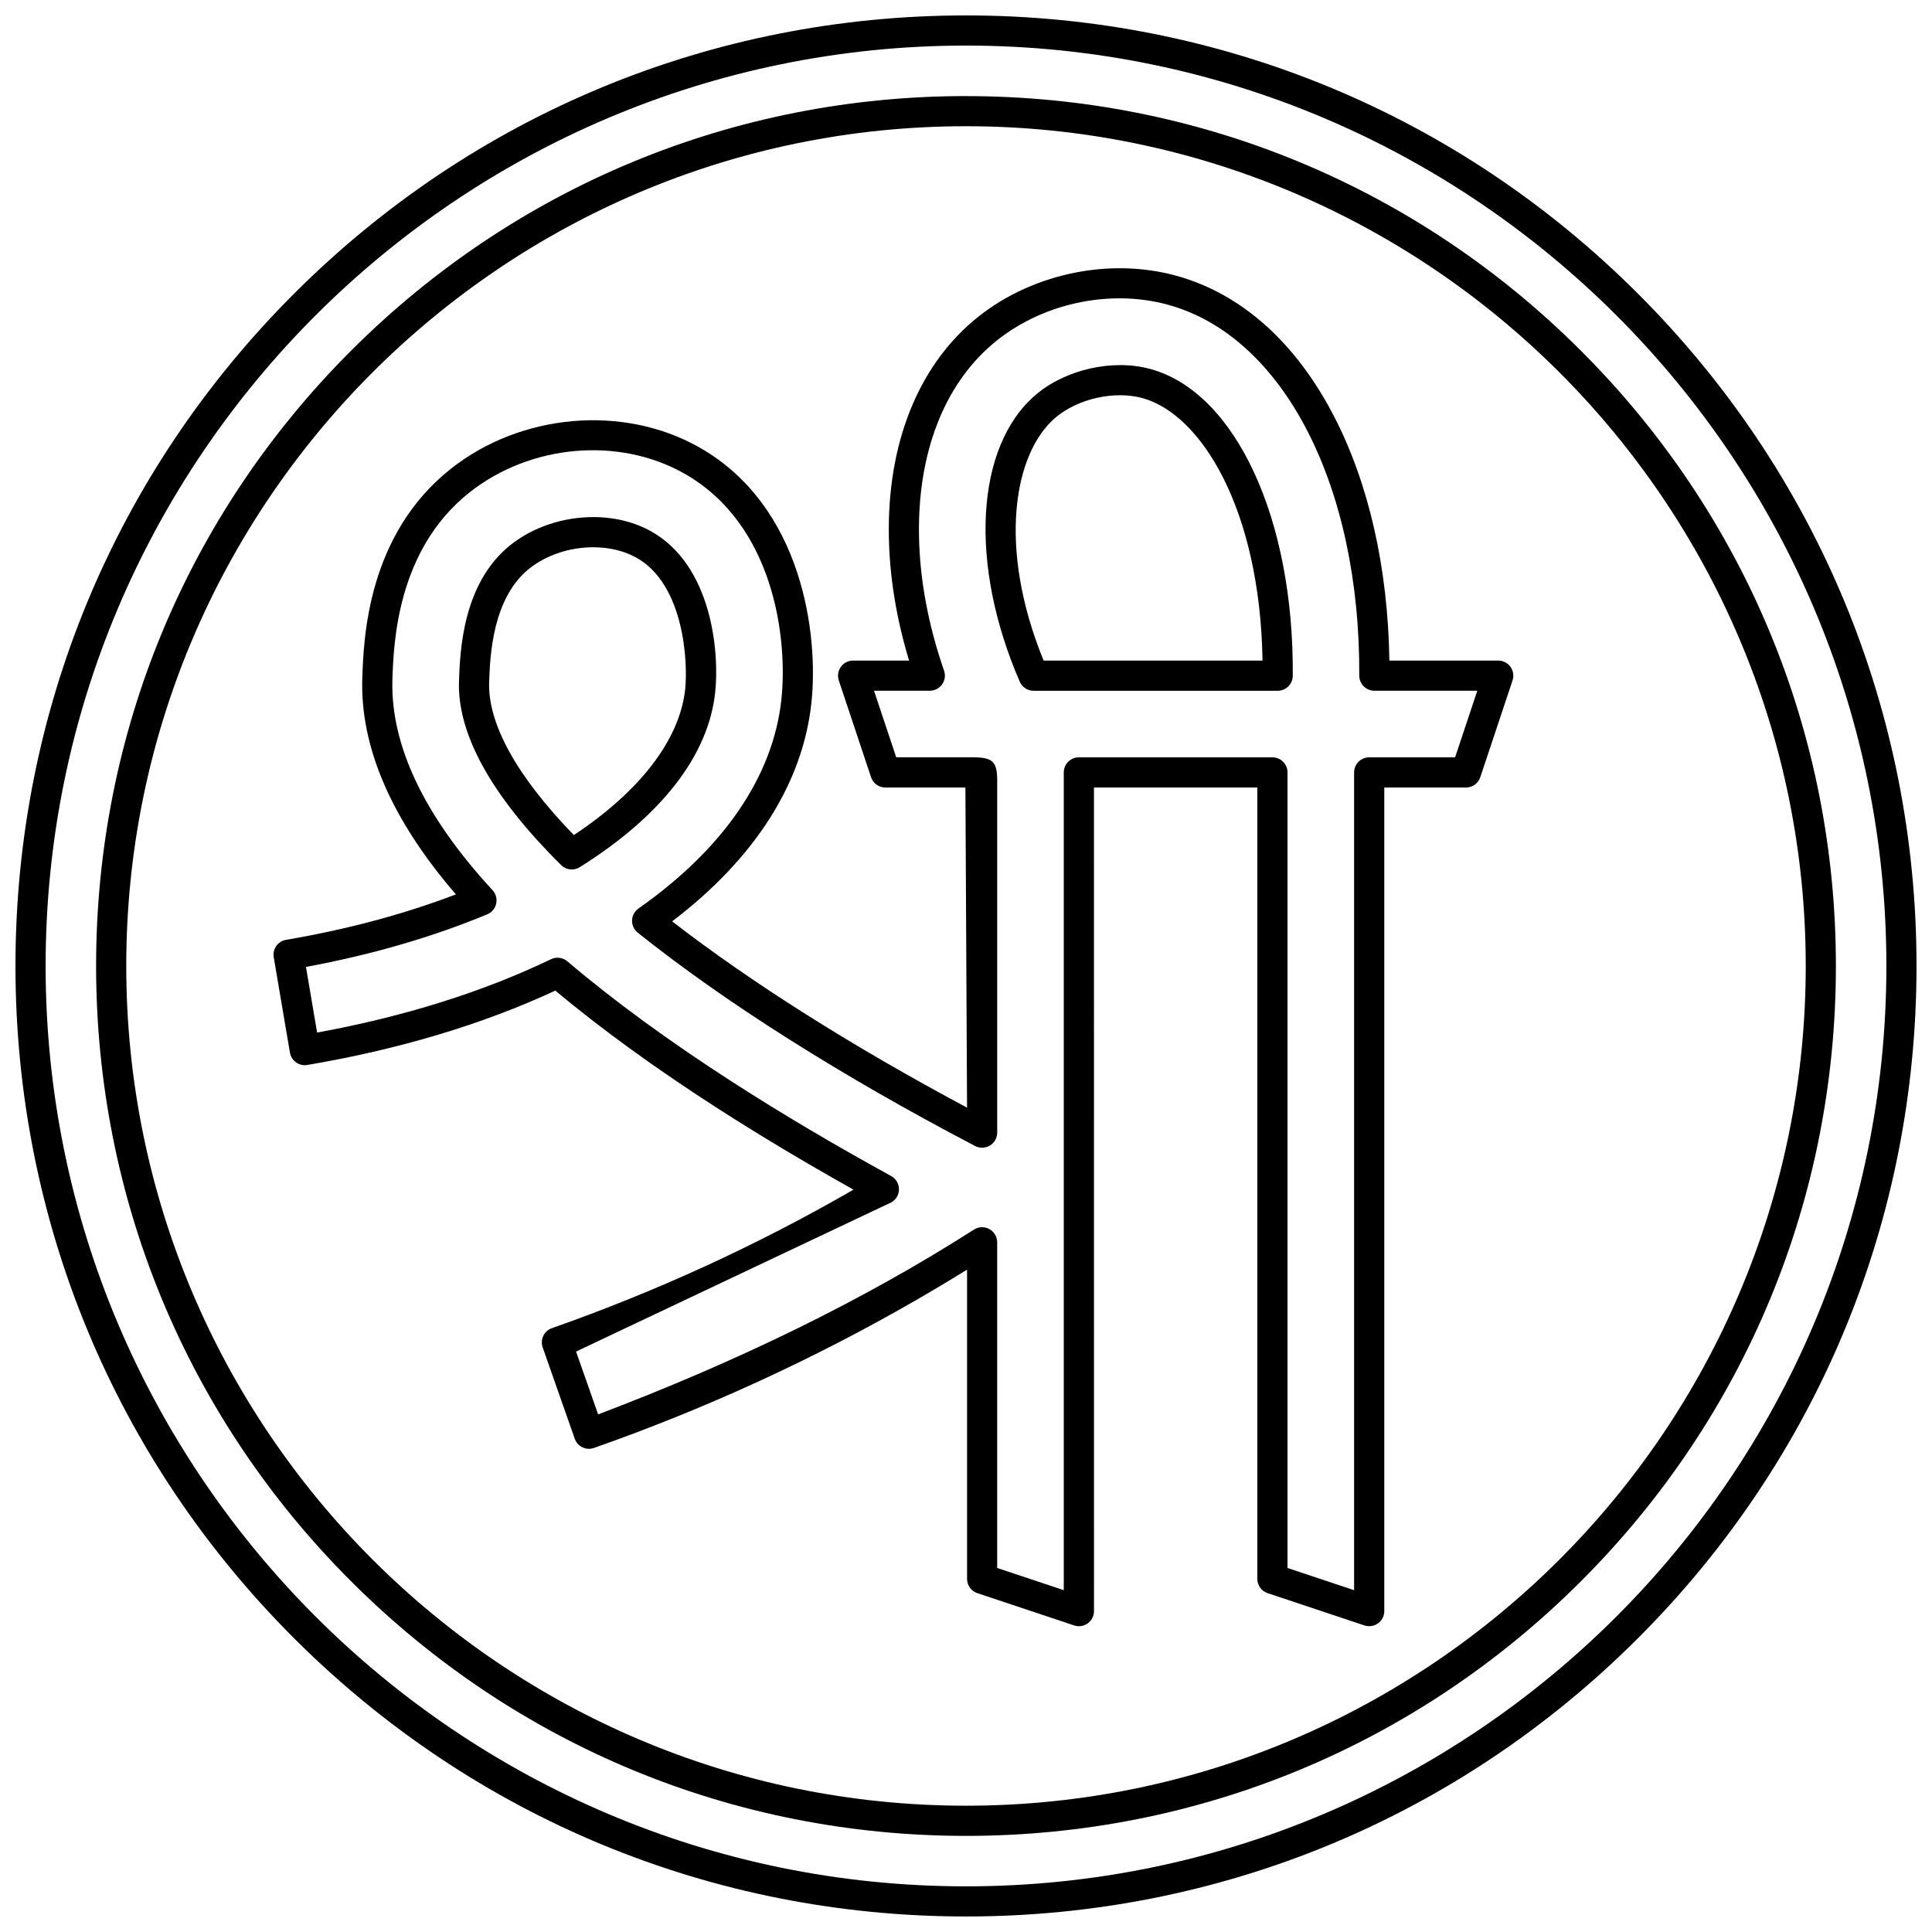 <?xml version="1.0" encoding="UTF-8"?>
<!-- Uploaded to: SVG Repo, www.svgrepo.com, Generator: SVG Repo Mixer Tools -->
<svg width="800px" height="800px" version="1.1" viewBox="144 144 512 512" xmlns="http://www.w3.org/2000/svg">
 <defs>
  <clipPath id="a">
   <path d="m148.09 148.09h503.81v503.81h-503.81z"/>
  </clipPath>
 </defs>
 <g clip-path="url(#a)">
  <path d="m400 148.09c-67.289 0-130.55 26.203-178.12 73.781s-73.781 110.84-73.781 178.12c0 67.285 26.203 130.55 73.781 178.12s110.84 73.777 178.12 73.777c67.285 0 130.55-26.203 178.12-73.781 47.574-47.578 73.777-110.84 73.777-178.12s-26.203-130.55-73.781-178.12-110.84-73.781-178.12-73.781zm0 495.81c-134.49 0-243.91-109.42-243.91-243.91 0-134.49 109.42-243.91 243.91-243.91s243.91 109.42 243.91 243.91c0 134.49-109.42 243.91-243.91 243.91z"/>
 </g>
 <path d="m400 169.46c-61.578 0-119.47 23.98-163.01 67.52-43.543 43.543-67.523 101.44-67.523 163.02s23.98 119.47 67.523 163.01 101.43 67.52 163.01 67.52 119.47-23.98 163.01-67.52c43.543-43.543 67.523-101.43 67.523-163.01s-23.98-119.47-67.523-163.01-101.43-67.523-163.01-67.523zm0 453.07c-122.71 0-222.54-99.828-222.54-222.54-0.004-122.71 99.824-222.54 222.54-222.54 122.71 0 222.54 99.832 222.54 222.54s-99.828 222.54-222.54 222.54z"/>
 <path d="m333.53 327.5c1.156-10.809-0.891-33.633-16.926-42.66-4.422-2.492-9.746-3.809-15.395-3.809-7.988 0-15.938 2.664-21.82 7.312-12.84 10.148-13.477 28.352-13.75 36.129-0.492 14.074 8.613 30.488 27.066 48.785 0.77 0.766 1.789 1.16 2.816 1.16 0.73 0 1.469-0.199 2.125-0.609 21.688-13.602 34.094-29.617 35.883-46.309zm-37.449 37.801c-15.086-15.52-22.836-29.5-22.449-40.551 0.234-6.664 0.781-22.277 10.719-30.129 4.496-3.551 10.641-5.59 16.859-5.59 4.277 0 8.246 0.961 11.473 2.777 12.805 7.207 13.621 28.094 12.898 34.84-1.43 13.305-11.867 26.949-29.5 38.652z"/>
 <path d="m448.94 241.81c-9.949-2.754-22.453 0.031-30.406 6.773-16.062 13.621-17.824 44.902-4.285 76.074 0.633 1.461 2.074 2.406 3.668 2.406h64.68c2.195 0 3.981-1.77 4-3.965 0.328-41.633-15.152-75.062-37.656-81.289zm-28.371 77.254c-12.301-30.109-7.879-55.043 3.137-64.383 5.953-5.051 15.668-7.223 23.102-5.168 15.551 4.305 31.117 29.461 31.777 69.551z"/>
 <path d="m544.29 320.72c-0.75-1.043-1.957-1.66-3.242-1.66h-28.848c-0.379-24.594-5.449-46.953-14.738-64.867-10.129-19.531-24.539-32.363-41.684-37.105-18.215-5.043-39.348-0.359-53.836 11.93-14.855 12.602-22.809 32.883-22.387 57.117 0.184 10.719 1.984 21.77 5.359 32.926h-14.832c-1.285 0-2.492 0.617-3.242 1.66-0.75 1.043-0.957 2.383-0.551 3.602l8.547 25.645c0.543 1.633 2.07 2.734 3.793 2.734h21.215l0.434 84.836c-30.422-16.242-57.234-33.176-78.156-49.371 21.895-16.629 34.625-36.57 36.914-57.938 1.914-17.844-2.219-52.191-29.844-67.742-20.098-11.312-47.117-8.953-65.699 5.738-22.152 17.512-23.113 45-23.477 55.348-0.645 18.305 7.695 37.609 24.797 57.449-13.762 5.258-28.867 9.301-44.996 12.039-1.047 0.176-1.977 0.762-2.59 1.629-0.613 0.863-0.859 1.938-0.684 2.984l4.293 25.285c0.18 1.047 0.766 1.977 1.629 2.59s1.938 0.859 2.984 0.68c24.367-4.141 46.461-10.766 65.715-19.707 12.109 10.121 26.473 20.547 42.738 31.02 11.195 7.207 23.375 14.5 36.285 21.727-0.145 0.082-0.285 0.164-0.426 0.246-25.211 14.523-51.961 26.789-79.5 36.457-1 0.352-1.82 1.086-2.277 2.043s-0.52 2.055-0.168 3.055l8.492 24.199c0.73 2.086 3.016 3.18 5.098 2.449 29.492-10.352 58.145-23.492 85.152-39.051 4.586-2.641 9.18-5.387 13.723-8.199v81.949c0 1.723 1.102 3.25 2.734 3.793l25.645 8.547c1.219 0.406 2.559 0.203 3.602-0.551 1.043-0.75 1.66-1.957 1.66-3.242l-0.008-218.26h43.293v209.71c0 1.723 1.102 3.25 2.734 3.793l25.645 8.547c0.414 0.137 0.84 0.203 1.266 0.203 0.828 0 1.648-0.258 2.34-0.754 1.043-0.75 1.66-1.957 1.66-3.242v-218.26h21.648c1.723 0 3.25-1.102 3.793-2.734l8.547-25.645c0.406-1.219 0.199-2.562-0.551-3.606zm-14.676 23.984h-22.762c-2.207 0-4 1.789-4 4v216.71l-17.648-5.883v-210.83c0-2.207-1.789-4-4-4h-51.293c-2.207 0-4 1.789-4 4v216.71l-17.648-5.883v-86.305c0-1.461-0.797-2.805-2.078-3.508-1.281-0.703-2.844-0.648-4.074 0.137-29.242 18.707-62.598 34.938-99.602 48.977l-5.848-16.652 83.629-39.578c1.23-0.734 1.973-2.074 1.945-3.508-0.027-1.434-0.816-2.742-2.074-3.434-15.031-8.242-29.145-16.602-41.945-24.844-16.863-10.859-31.621-21.641-43.863-32.055-1.203-1.023-2.894-1.242-4.32-0.559-18.098 8.688-38.938 15.223-61.996 19.445l-2.957-17.402c17.305-3.191 33.449-7.875 48.039-13.934 1.207-0.5 2.094-1.559 2.371-2.836 0.281-1.277-0.082-2.609-0.965-3.566-18.215-19.754-27.141-38.613-26.527-56.062 0.324-9.336 1.195-34.141 20.441-49.355 16.105-12.734 39.469-14.805 56.82-5.043 24 13.512 27.52 44.023 25.816 59.922-2.184 20.371-15.281 39.527-37.875 55.398-1.031 0.723-1.66 1.891-1.699 3.148-0.039 1.258 0.516 2.461 1.5 3.246 23.145 18.504 54.062 38.055 89.414 56.543 1.238 0.648 2.727 0.602 3.926-0.121 1.195-0.727 1.926-2.019 1.926-3.418v-91.844c0.129-6.125-0.637-7.57-6.125-7.625h-20.637l-5.883-17.648h14.785c1.293 0 2.508-0.625 3.258-1.68 0.75-1.055 0.945-2.406 0.52-3.625-4.207-12.156-6.445-24.184-6.644-35.754-0.375-21.789 6.57-39.855 19.566-50.875 12.531-10.629 30.797-14.68 46.531-10.324 30.516 8.445 50.844 47.93 50.578 98.242-0.008 1.062 0.414 2.086 1.164 2.84 0.75 0.754 1.77 1.18 2.836 1.18h27.281z"/>
</svg>
